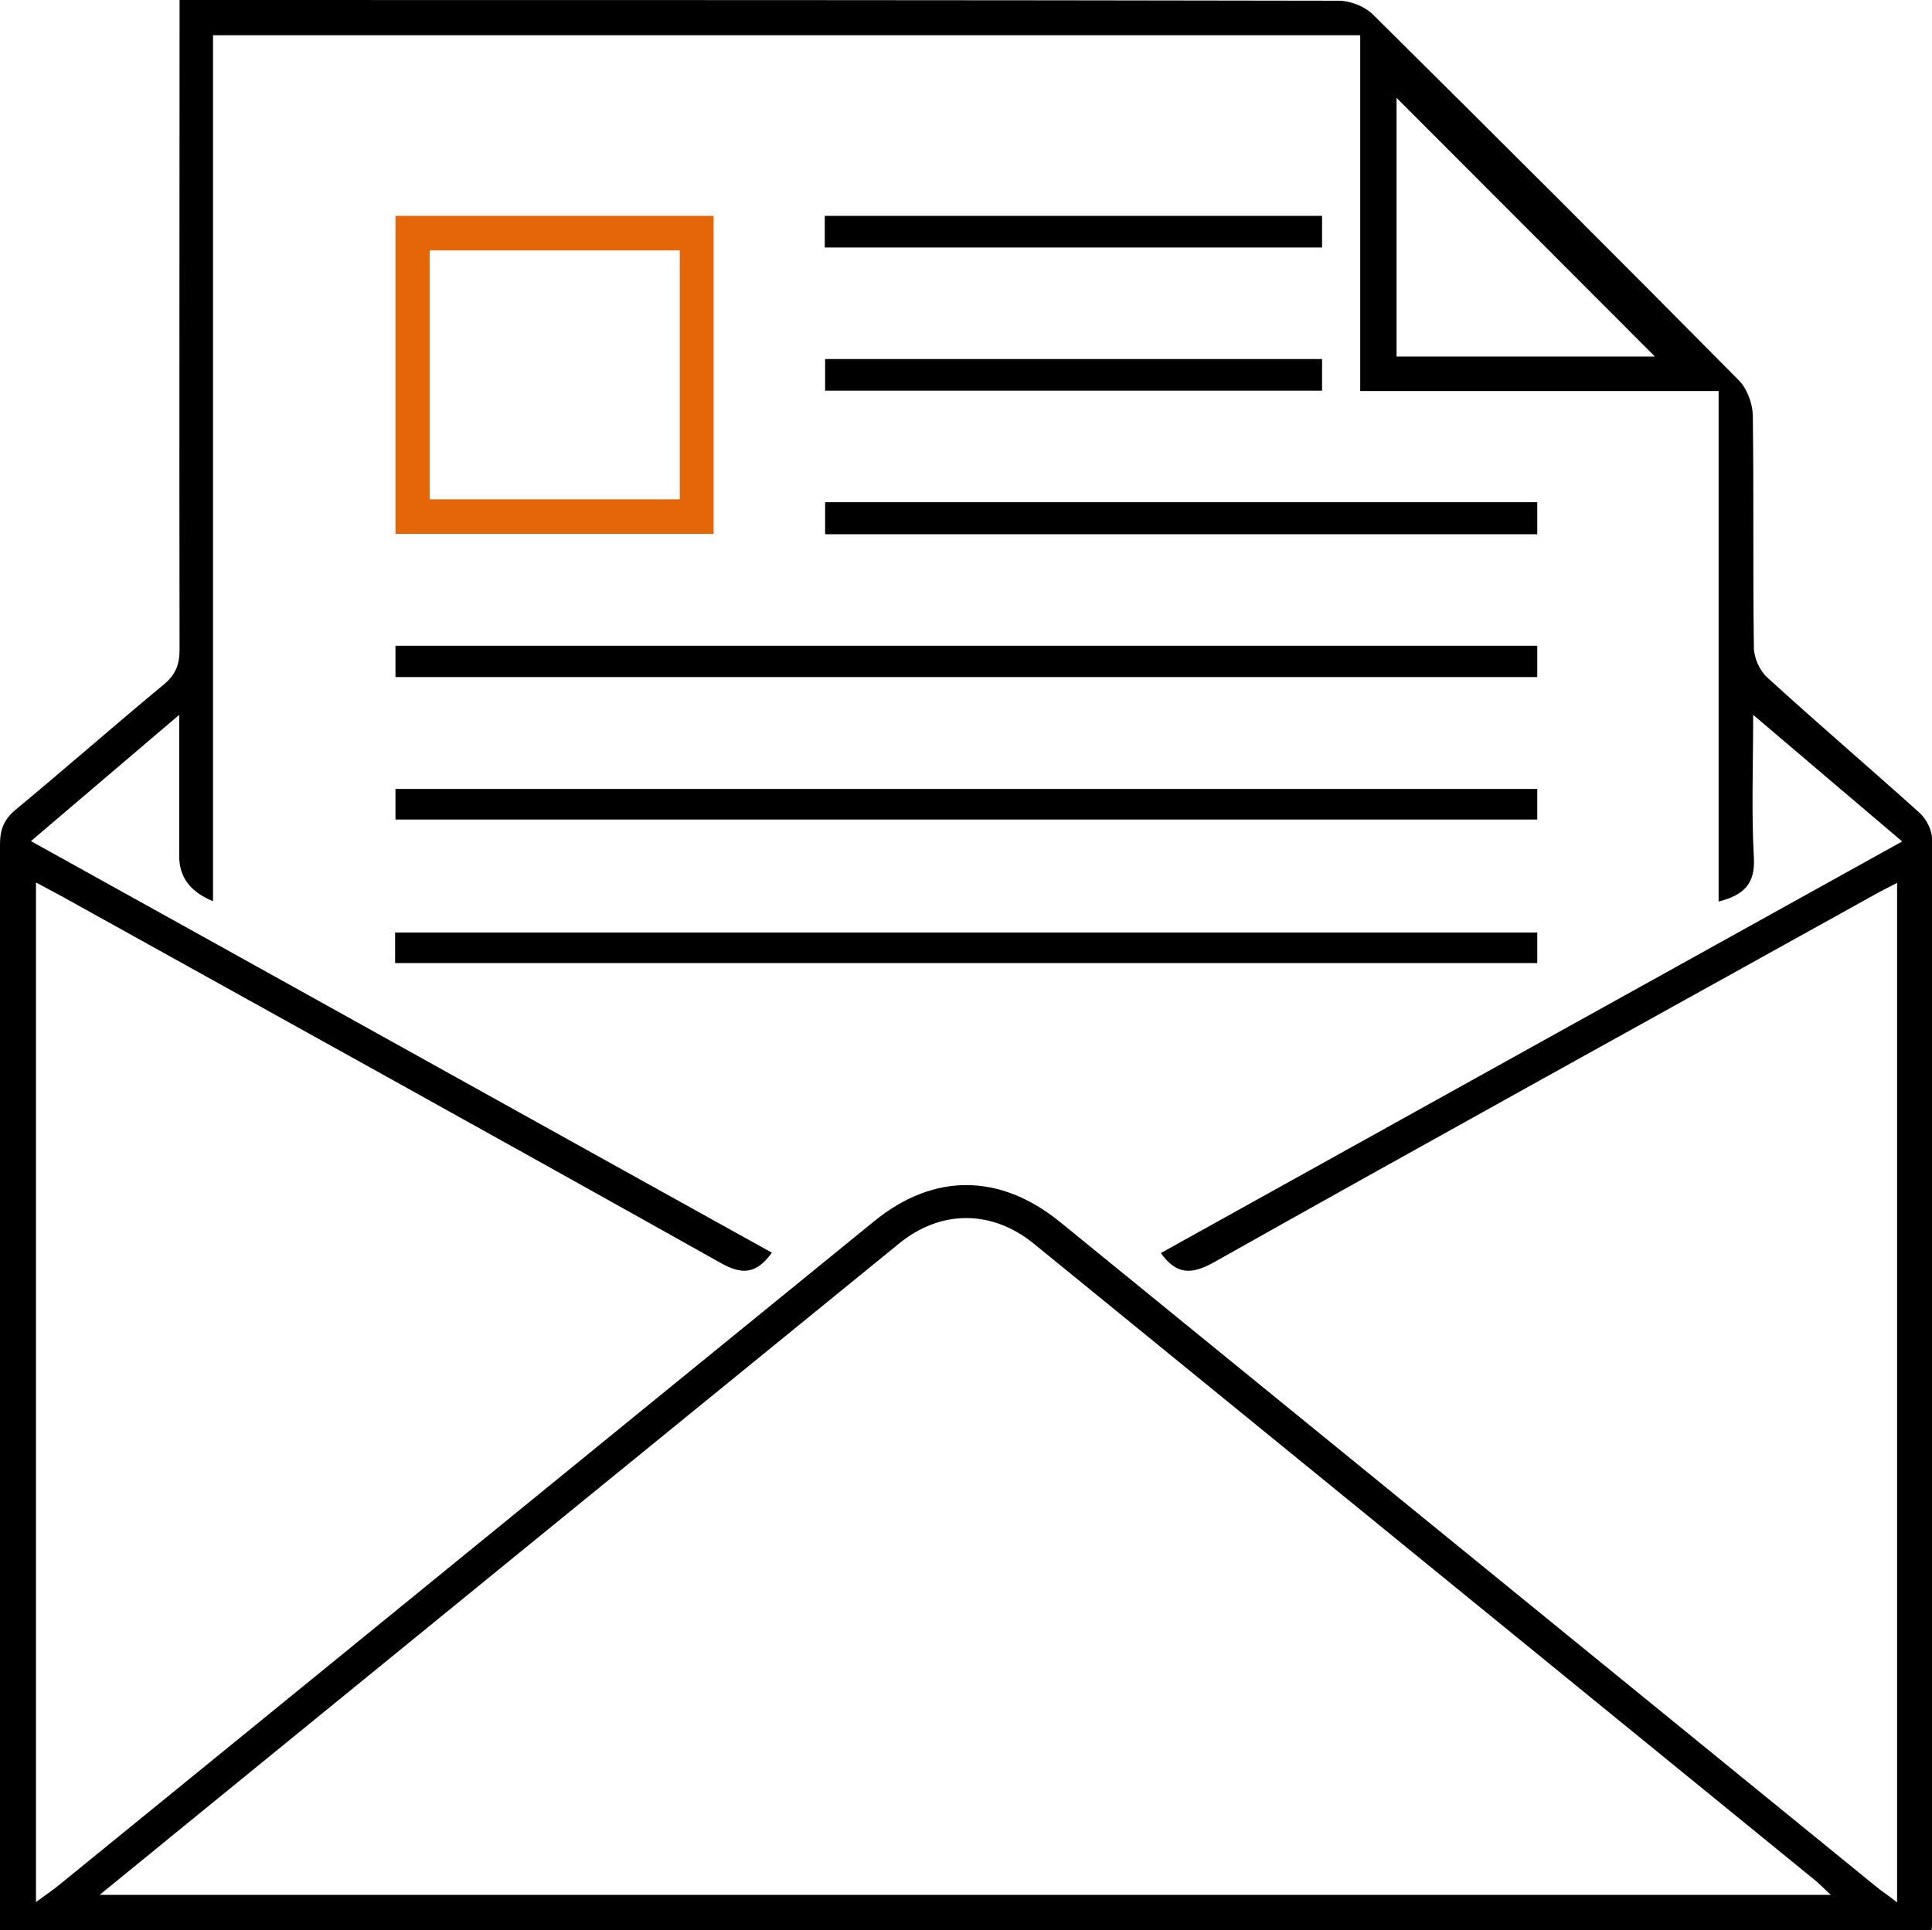 <?xml version="1.0" encoding="UTF-8"?> <svg xmlns="http://www.w3.org/2000/svg" id="Calque_2" viewBox="0 0 53.69 53.65"><defs><style>.cls-1{fill:#e56608;}</style></defs><g id="Content"><g id="Zone_7_:_Encarts_contact"><g id="Encart_2"><g id="Texte"><g><path d="M53.67,53.65H0v-.66c0-9.84,0-19.69,0-29.53,0-.41,.12-.69,.43-.95,1.39-1.15,2.74-2.34,4.13-3.49,.32-.27,.43-.55,.43-.96-.01-5.74,0-11.48,0-17.22V0h.68c10.51,0,21.02,0,31.53,.02,.33,0,.73,.16,.96,.39,3.4,3.37,6.79,6.75,10.16,10.16,.23,.23,.38,.64,.39,.96,.03,2.15,0,4.31,.03,6.47,0,.28,.16,.64,.37,.83,1.39,1.27,2.83,2.5,4.23,3.76,.19,.17,.35,.48,.35,.72,.02,10.01,.01,20.02,.01,30.03,0,.08-.01,.16-.02,.32Zm-.82-30.27l-4.13-3.51c0,1.45-.05,2.71,.02,3.97,.04,.73-.28,1.04-.98,1.22V10.87h-9.96V.98H5.92V25.05q-.94-.38-.94-1.25c0-1.25,0-2.51,0-3.93L.86,23.38c6.94,3.85,13.76,7.65,20.59,11.44-.44,.61-.84,.62-1.45,.27-6.08-3.41-12.19-6.79-18.29-10.18-.22-.12-.45-.24-.71-.38v28.34c.25-.18,.43-.31,.6-.44,7.57-6.16,15.13-12.33,22.7-18.49,1.65-1.34,3.48-1.33,5.15,.02,7.55,6.15,15.1,12.3,22.65,18.45,.18,.15,.38,.28,.62,.47V24.54c-.27,.14-.49,.25-.7,.37-6.1,3.39-12.21,6.76-18.29,10.18-.63,.35-1.04,.34-1.47-.26,6.82-3.79,13.64-7.58,20.6-11.44Zm-1.96,29.3c-.2-.18-.31-.3-.43-.4-7.24-5.9-14.49-11.81-21.73-17.71-1.17-.95-2.59-.95-3.75,0-6.72,5.47-13.43,10.94-20.14,16.41-.65,.53-1.3,1.06-2.07,1.69H50.89Zm-4.9-42.77l-7.18-7.19v7.19h7.18Z"></path><path class="cls-1" d="M10.99,14.84V6h8.84V14.84H10.99Zm7.9-7.88h-6.95v6.92h6.95V6.96Z"></path><path d="M42.72,17.95v.87H10.99v-.87h31.73Z"></path><path d="M10.99,22.78v-.85h31.73v.85H10.99Z"></path><path d="M42.72,25.92v.85H10.98v-.85h31.74Z"></path><path d="M42.72,13.96v.89H22.93v-.89h19.79Z"></path><path d="M22.92,6.88v-.88h13.82v.88h-13.82Z"></path><path d="M36.74,10.86h-13.81v-.88h13.81v.88Z"></path></g></g></g></g></g></svg> 